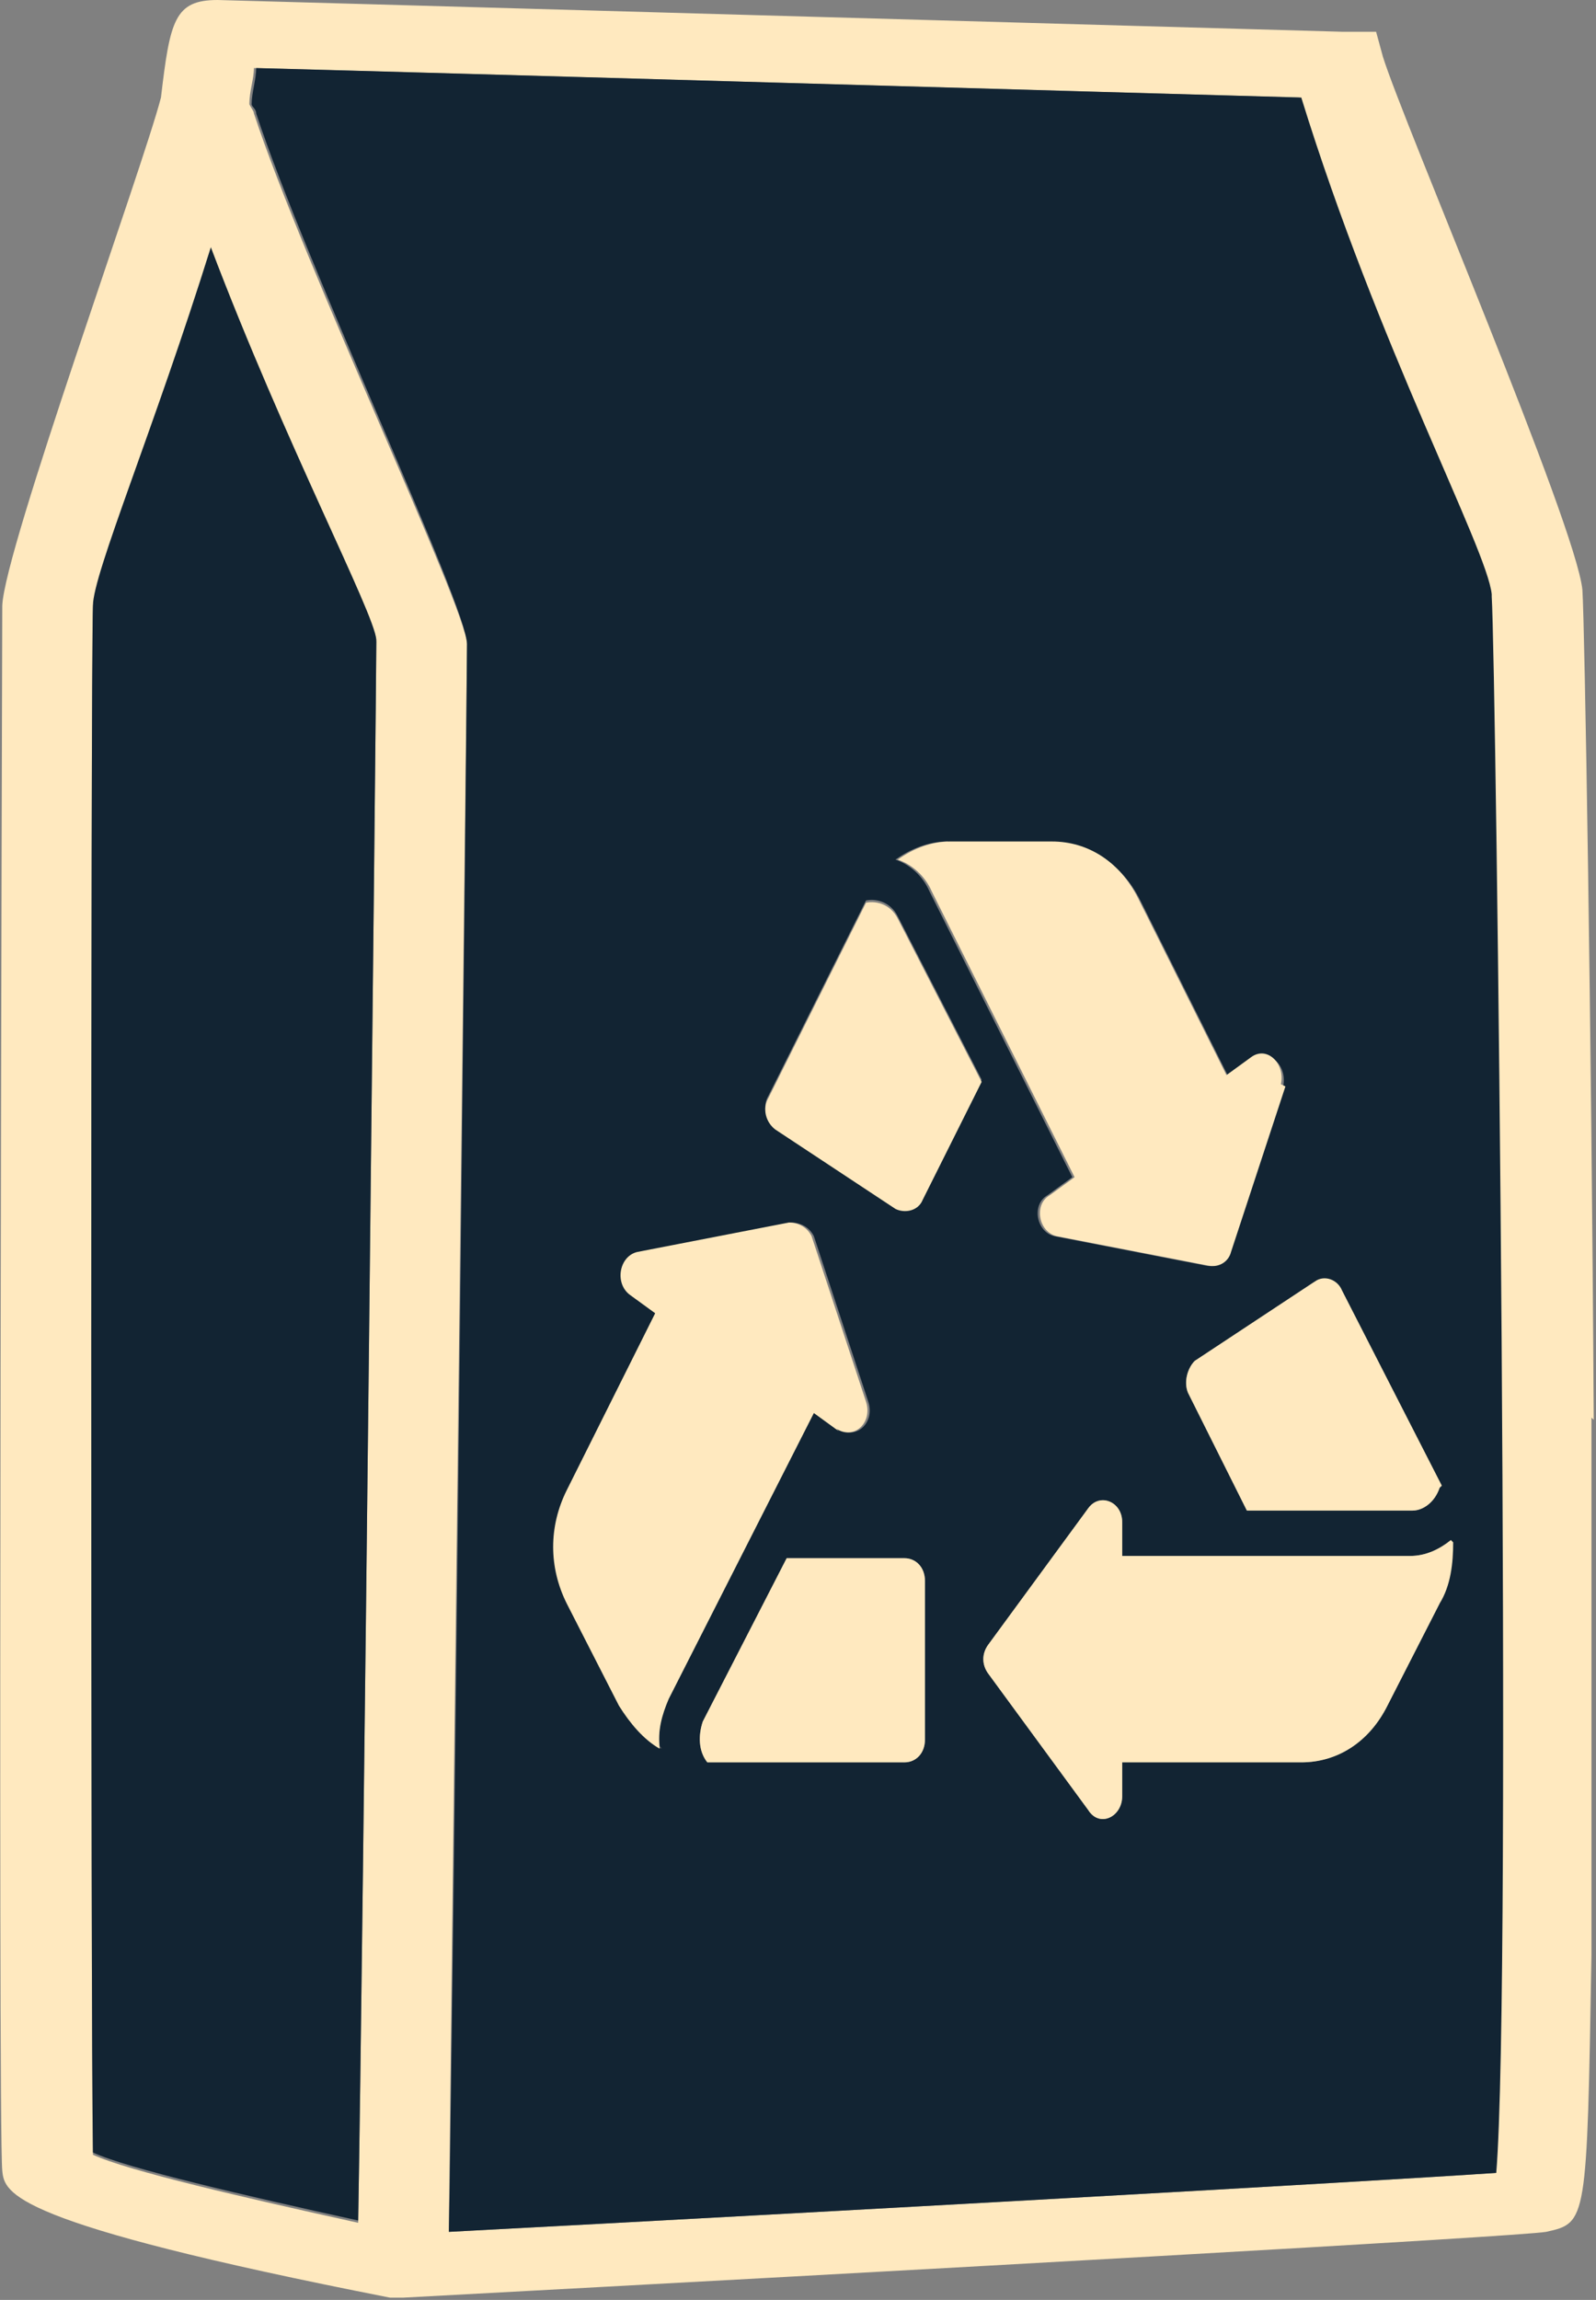<?xml version="1.0" encoding="UTF-8"?> <svg xmlns="http://www.w3.org/2000/svg" id="Layer_1" version="1.1" viewBox="0 0 70.4 101.4"><rect x="0" y="0" width="70.4" height="101.4" fill="#808080" stroke="none"/><defs><style> .st0 { fill: #122433; } .st1 { fill: #ffe9bf; } </style></defs><path class="st1" d="M70.3,62.6c-.1-17.5-.4-35.1-.5-36.6-.3-2.9-7.9-20.6-8.8-23.5l-.3-1.1h-1.5C9.8,0,9.7,0,9.6,0c-1.9,0-2.1.9-2.5,4.3C6.3,7.4.2,24.2.1,26.7c0,.5-.2,67,0,69,.1,1,.3,2.3,17.1,5.6,0,0,0,0,0,0h.1s.2,0,.2,0h.3c22.4-1.2,49.3-2.7,50.4-2.9,1.8-.4,1.8-.4,2-12.2,0-5.8,0-14,0-23.7ZM15.8,98c-5-1.1-10.2-2.3-11.7-3-.1-6.1-.1-65.4,0-68.2,0-1.4,2.7-7.8,5.2-15.8,3.3,8.7,7.2,16.1,7.3,17.3,0,1.5-.6,58.4-.8,69.6ZM66,95.8c-5.9.4-29.2,1.7-46.2,2.6.1-10.6.8-68.5.8-70S13.4,11.7,11.2,5c0-.1-.1-.2-.2-.4,0-.6.2-1.1.2-1.6,7.7.2,38.8,1.1,46.1,1.3,3.4,11,8.2,20,8.4,21.9.3,3.2,1,61.2.2,69.5Z"></path><path class="st0" d="M16.6,28.3c0,1.5-.6,58.4-.8,69.6-5-1.1-10.2-2.3-11.7-3-.1-6.1-.1-65.4,0-68.2,0-1.4,2.7-7.8,5.2-15.8,3.3,8.7,7.2,16.1,7.3,17.3Z"></path><path class="st0" d="M65.8,26.2c-.2-2-5-10.9-8.4-21.9-7.3-.2-38.4-1.1-46.1-1.3,0,.5-.2,1.1-.2,1.6,0,.1.2.2.2.4,2.2,6.7,9.3,21.7,9.3,23.4s-.6,59.4-.8,70c17-.9,40.3-2.2,46.2-2.6.7-8.4,0-66.3-.2-69.5ZM57.9,56.6c.4-.3,1-.1,1.2.4l4.4,8.6c-.2.6-.7,1-1.2,1h-7.3l-2.6-5.2c-.2-.5,0-1.1.3-1.4l5.3-3.5ZM42,37.2h4.5c1.6,0,3,.9,3.8,2.5l3.9,7.8,1.1-.8c.7-.5,1.5.3,1.3,1.2l-2.4,7.3c-.1.4-.5.7-1,.6l-6.7-1.3c-.8-.2-1-1.4-.3-1.8l1.1-.8-6.3-12.6c-.3-.7-.9-1.2-1.5-1.4.7-.5,1.5-.8,2.3-.8ZM29.2,77.1c-.7-.4-1.3-1.1-1.8-1.9l-2.3-4.5c-.8-1.6-.8-3.4,0-5l3.9-7.8-1.1-.8c-.7-.5-.5-1.7.3-1.9l6.7-1.3c.4,0,.8.2,1,.6l2.4,7.3c.3.9-.5,1.7-1.3,1.2l-1.1-.8-6.4,12.6c-.3.7-.5,1.4-.4,2.2ZM40.8,76.7c0,.6-.4,1-.9,1h-8.7c-.4-.5-.4-1.2-.2-1.8l3.7-7.2h5.2c.5,0,.9.4.9,1v7ZM40.7,52.8c-.2.5-.8.6-1.2.4l-5.3-3.5c-.4-.3-.6-.9-.3-1.4l4.3-8.6c.5-.1,1.1.1,1.4.7l3.7,7.2-2.6,5.2ZM63.5,70.7l-2.3,4.5c-.8,1.6-2.2,2.5-3.8,2.5h-7.9v1.5c0,.9-1,1.4-1.5.6l-4.4-6c-.3-.4-.3-.9,0-1.3l4.4-6c.5-.7,1.5-.3,1.5.6v1.5h12.7c.7,0,1.3-.3,1.8-.7,0,.9-.1,1.9-.6,2.7Z"></path><path class="st1" d="M64.1,68c0,.9-.1,1.9-.6,2.7l-2.3,4.5c-.8,1.6-2.2,2.5-3.8,2.5h-7.9v1.5c0,.9-1,1.4-1.5.6l-4.4-6c-.3-.4-.3-.9,0-1.3l4.4-6c.5-.7,1.5-.3,1.5.6v1.5h12.7c.7,0,1.3-.3,1.8-.7Z"></path><path class="st1" d="M63.5,65.6c-.2.6-.7,1-1.2,1h-7.3l-2.6-5.2c-.2-.5,0-1.1.3-1.4l5.3-3.5c.4-.3,1-.1,1.2.4l4.4,8.6Z"></path><path class="st1" d="M37,63.1l-1.1-.8-6.4,12.6c-.3.7-.5,1.4-.4,2.2-.7-.4-1.3-1.1-1.8-1.9l-2.3-4.5c-.8-1.6-.8-3.4,0-5l3.9-7.8-1.1-.8c-.7-.5-.5-1.7.3-1.9l6.7-1.3c.4,0,.8.2,1,.6l2.4,7.3c.3.9-.5,1.7-1.3,1.2Z"></path><path class="st1" d="M40.8,69.7v7c0,.6-.4,1-.9,1h-8.7c-.4-.5-.4-1.2-.2-1.8l3.7-7.2h5.2c.5,0,.9.4.9,1Z"></path><path class="st1" d="M56.7,47.9l-2.4,7.3c-.1.4-.5.7-1,.6l-6.7-1.3c-.8-.2-1-1.4-.3-1.8l1.1-.8-6.3-12.6c-.3-.7-.9-1.2-1.5-1.4.7-.5,1.5-.8,2.3-.8h4.5c1.6,0,3,.9,3.8,2.5l3.9,7.8,1.1-.8c.7-.5,1.5.3,1.3,1.2Z"></path><path class="st1" d="M43.3,47.7l-2.6,5.2c-.2.5-.8.6-1.2.4l-5.3-3.5c-.4-.3-.6-.9-.3-1.4l4.3-8.6c.5-.1,1.1.1,1.4.7l3.7,7.2Z"></path></svg> 